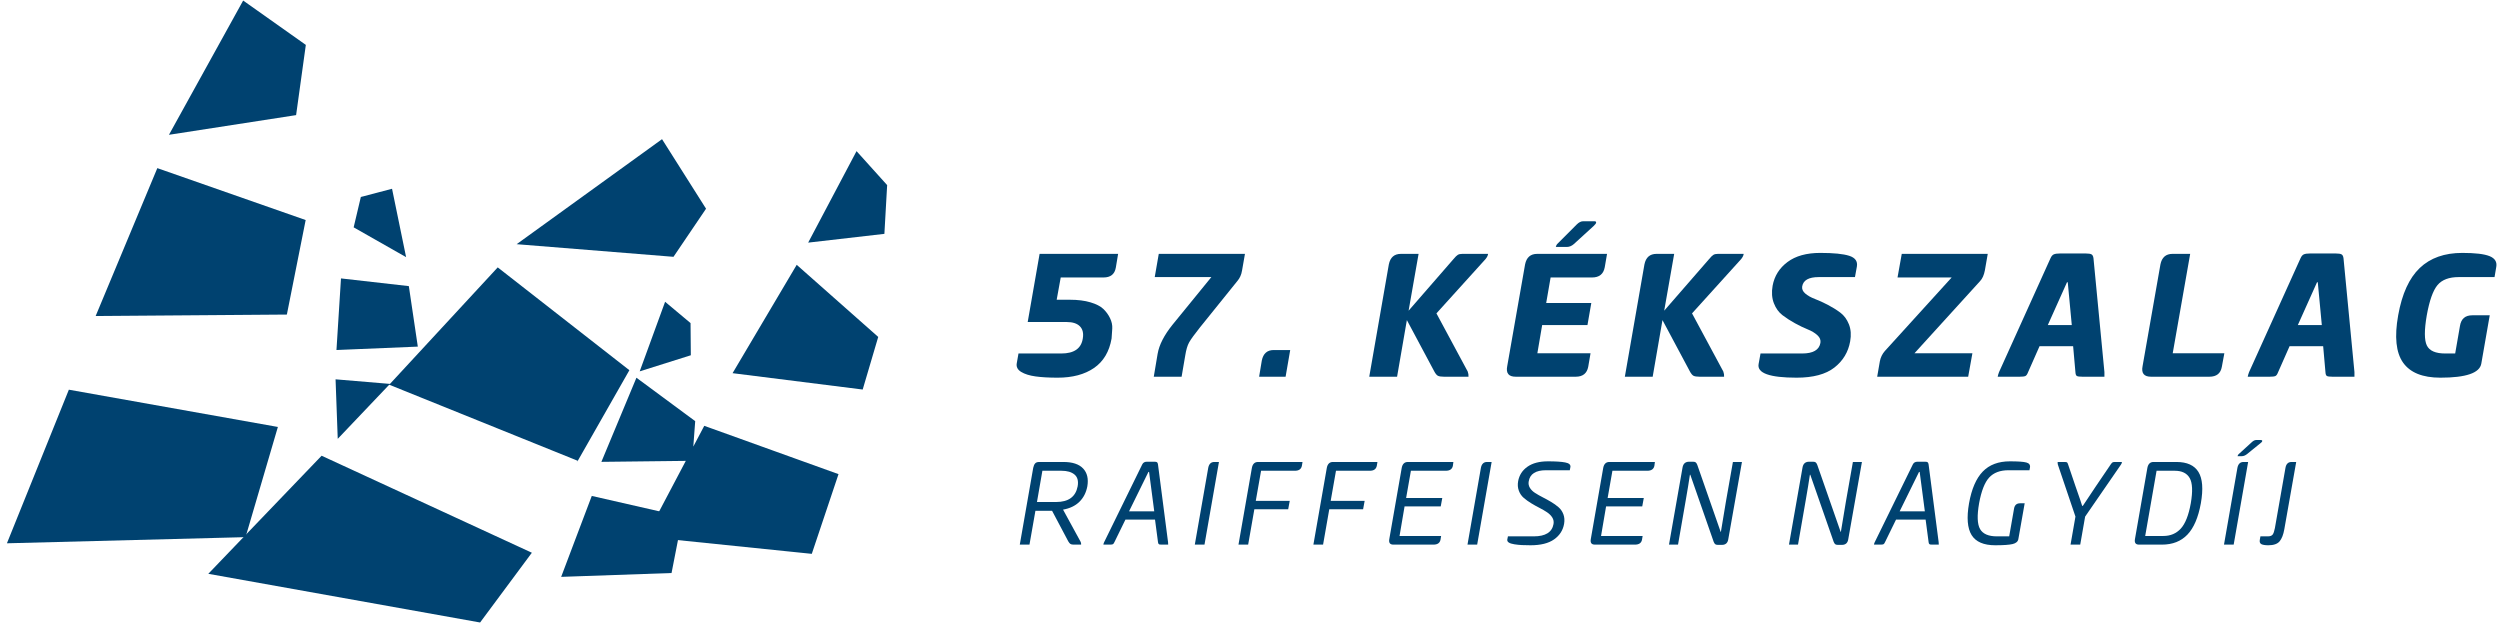 <svg width="263" height="66" viewBox="0 0 263 66" fill="none" xmlns="http://www.w3.org/2000/svg">
<path d="M32.173 4.723L25.581 0.058L17.774 14.181L31.15 12.11L32.173 4.723Z" fill="#004270"/>
<path d="M32.156 23.149L16.55 17.687L10.062 33.246L30.178 33.092L32.156 23.149Z" fill="#004270"/>
<path d="M29.233 44.916L25.832 56.508L0.728 57.154L7.244 40.996L29.233 44.916Z" fill="#004270"/>
<path d="M74.276 21.957L69.646 14.64L54.35 25.689L70.851 27.017L74.276 21.957Z" fill="#004270"/>
<path d="M42.722 27.052L41.243 19.858L37.96 20.721L37.205 23.917L42.722 27.052Z" fill="#004270"/>
<path d="M43.01 30.1L35.872 29.289L35.592 33.715L35.396 36.821L43.954 36.464L43.01 30.1Z" fill="#004270"/>
<path d="M72.646 33.989L69.969 31.747L67.296 39.068L72.675 37.373L72.646 33.989Z" fill="#004270"/>
<path d="M71.734 54.335L62.255 52.172L60.397 57.08L59.035 60.686L70.647 60.281L71.805 54.347L71.734 54.335Z" fill="#004270"/>
<path d="M93.038 24.601L93.328 19.473L90.108 15.9L85.019 25.524L93.038 24.601Z" fill="#004270"/>
<path d="M92.389 35.446L83.814 27.859L77.065 39.258L90.755 40.979L92.389 35.446Z" fill="#004270"/>
<path d="M74.14 44.929L72.79 47.489L73.023 44.357L67 39.905L63.429 48.477L72.326 48.374L68.104 56.382L85.326 58.148L88.076 49.945L74.14 44.929Z" fill="#004270"/>
<path d="M74.14 44.929L72.79 47.489L73.023 44.357L67 39.905L63.429 48.477L72.326 48.374L68.104 56.382L85.326 58.148L88.076 49.945L74.14 44.929Z" stroke="#004270" stroke-width="0.216" stroke-miterlimit="22.926"/>
<path d="M66.211 38.946L52.361 28.129L41.026 40.386L35.301 39.905L35.53 46.166L40.946 40.471L44.355 41.847L60.77 48.472L60.66 48.692L66.211 38.946Z" fill="#004270"/>
<path d="M55.951 58.148L50.506 65.486L21.913 60.365L33.833 47.943L55.951 58.148Z" fill="#004270"/>
<path d="M107.282 57.294L108.695 49.211C108.74 49.003 108.808 48.849 108.899 48.749C108.989 48.65 109.13 48.6 109.32 48.6H111.874C112.825 48.6 113.515 48.829 113.945 49.286C114.375 49.743 114.523 50.371 114.387 51.167C114.26 51.828 113.982 52.37 113.551 52.791C113.121 53.212 112.548 53.486 111.833 53.613L113.68 56.995C113.726 57.095 113.744 57.194 113.735 57.294H112.933C112.797 57.294 112.691 57.271 112.614 57.226C112.537 57.181 112.458 57.086 112.376 56.941L110.678 53.735H108.926L108.301 57.294H107.282ZM111.67 49.524H109.659L109.089 52.811H111.099C112.404 52.811 113.16 52.263 113.368 51.167C113.467 50.606 113.359 50.192 113.042 49.924C112.725 49.657 112.268 49.524 111.67 49.524Z" fill="#004270"/>
<path d="M120.652 48.573H121.453C121.58 48.573 121.668 48.591 121.718 48.627C121.768 48.664 121.802 48.74 121.82 48.858L122.879 57.036C122.888 57.108 122.893 57.194 122.893 57.294H122.187C122.087 57.294 122.019 57.289 121.983 57.28C121.947 57.271 121.913 57.249 121.881 57.212C121.849 57.176 121.829 57.113 121.82 57.022L121.507 54.659H118.397L117.242 57.022C117.188 57.149 117.131 57.226 117.072 57.253C117.013 57.28 116.921 57.294 116.794 57.294H116.074C116.092 57.185 116.119 57.099 116.155 57.036L120.163 48.858C120.253 48.668 120.416 48.573 120.652 48.573ZM120.815 49.646L118.777 53.789H121.426L120.883 49.646H120.815Z" fill="#004270"/>
<path d="M128.234 48.6L126.713 57.294H125.694L127.107 49.211C127.188 48.804 127.401 48.6 127.745 48.6H128.234Z" fill="#004270"/>
<path d="M130.288 57.294L131.7 49.211C131.782 48.804 131.995 48.6 132.339 48.6H137.025L136.958 49.008C136.885 49.352 136.641 49.524 136.224 49.524H132.665L132.108 52.689H135.681L135.518 53.572H131.958L131.306 57.294H130.288Z" fill="#004270"/>
<path d="M138.169 57.294L139.582 49.211C139.663 48.804 139.876 48.6 140.22 48.6H144.907L144.839 49.008C144.766 49.352 144.522 49.524 144.105 49.524H140.546L139.989 52.689H143.562L143.399 53.572H139.84L139.188 57.294H138.169Z" fill="#004270"/>
<path d="M146.159 56.683L147.463 49.211C147.544 48.804 147.757 48.6 148.101 48.6H152.896L152.842 49.008C152.769 49.352 152.521 49.524 152.095 49.524H148.427L147.924 52.39H151.728L151.565 53.273H147.761L147.232 56.384H151.606L151.538 56.791C151.466 57.126 151.221 57.294 150.804 57.294H146.58C146.217 57.294 146.077 57.09 146.159 56.683Z" fill="#004270"/>
<path d="M156.92 48.6L155.398 57.294H154.38L155.792 49.211C155.874 48.804 156.087 48.6 156.431 48.6H156.92Z" fill="#004270"/>
<path d="M159.707 50.624C159.825 49.981 160.153 49.472 160.692 49.096C161.231 48.72 161.948 48.532 162.845 48.532C163.651 48.532 164.255 48.571 164.658 48.648C165.061 48.724 165.245 48.885 165.208 49.13L165.141 49.469H162.641C161.554 49.469 160.948 49.859 160.821 50.638C160.776 50.882 160.816 51.109 160.943 51.317C161.07 51.525 161.253 51.706 161.493 51.86C161.733 52.014 162.001 52.166 162.295 52.316C162.589 52.465 162.881 52.626 163.171 52.798C163.461 52.97 163.721 53.155 163.952 53.355C164.183 53.554 164.355 53.803 164.468 54.102C164.581 54.401 164.606 54.736 164.543 55.107C164.425 55.786 164.074 56.332 163.49 56.744C162.906 57.156 162.08 57.362 161.011 57.362C160.658 57.362 160.352 57.355 160.094 57.342C159.836 57.328 159.576 57.301 159.313 57.26C159.051 57.219 158.856 57.158 158.729 57.077C158.602 56.995 158.548 56.891 158.566 56.764L158.634 56.425H161.351C162.582 56.425 163.275 55.994 163.429 55.134C163.474 54.88 163.431 54.65 163.3 54.441C163.169 54.233 162.985 54.05 162.75 53.891C162.514 53.733 162.249 53.579 161.955 53.429C161.661 53.28 161.369 53.117 161.079 52.94C160.789 52.764 160.529 52.576 160.298 52.376C160.067 52.177 159.895 51.926 159.782 51.623C159.669 51.319 159.644 50.986 159.707 50.624Z" fill="#004270"/>
<path d="M167.357 56.683L168.661 49.211C168.743 48.804 168.956 48.6 169.3 48.6H174.095L174.041 49.008C173.968 49.352 173.719 49.524 173.294 49.524H169.626L169.123 52.39H172.927L172.764 53.273H168.96L168.43 56.384H172.805L172.736 56.791C172.664 57.126 172.42 57.294 172.003 57.294H167.778C167.416 57.294 167.276 57.09 167.357 56.683Z" fill="#004270"/>
<path d="M181.012 55.949H181.039C181.211 54.853 181.388 53.789 181.569 52.757L182.302 48.6H183.253L181.813 56.737C181.75 57.126 181.528 57.321 181.148 57.321H180.726C180.609 57.321 180.518 57.301 180.455 57.26C180.391 57.219 180.333 57.131 180.278 56.995L177.82 49.945H177.779C177.67 50.688 177.525 51.575 177.344 52.607L176.529 57.294H175.578L177.005 49.171C177.077 48.772 177.308 48.573 177.697 48.573H178.105C178.223 48.573 178.313 48.593 178.377 48.634C178.44 48.675 178.499 48.763 178.553 48.899L181.012 55.949Z" fill="#004270"/>
<path d="M193.634 55.949H193.661C193.833 54.853 194.01 53.789 194.191 52.757L194.924 48.6H195.875L194.435 56.737C194.372 57.126 194.15 57.321 193.77 57.321H193.349C193.231 57.321 193.141 57.301 193.077 57.26C193.014 57.219 192.955 57.131 192.9 56.995L190.442 49.945H190.401C190.292 50.688 190.147 51.575 189.966 52.607L189.151 57.294H188.2L189.627 49.171C189.699 48.772 189.93 48.573 190.32 48.573H190.727C190.845 48.573 190.935 48.593 190.999 48.634C191.062 48.675 191.121 48.763 191.175 48.899L193.634 55.949Z" fill="#004270"/>
<path d="M201.719 48.573H202.521C202.647 48.573 202.736 48.591 202.785 48.627C202.835 48.664 202.869 48.74 202.888 48.858L203.947 57.036C203.956 57.108 203.96 57.194 203.96 57.294H203.254C203.155 57.294 203.087 57.289 203.051 57.28C203.014 57.271 202.98 57.249 202.948 57.212C202.917 57.176 202.896 57.113 202.888 57.022L202.575 54.659H199.464L198.31 57.022C198.255 57.149 198.198 57.226 198.14 57.253C198.081 57.28 197.988 57.294 197.861 57.294H197.141C197.159 57.185 197.186 57.099 197.223 57.036L201.23 48.858C201.321 48.668 201.484 48.573 201.719 48.573ZM201.882 49.646L199.845 53.789H202.493L201.95 49.646H201.882Z" fill="#004270"/>
<path d="M212.996 52.947L212.331 56.71C212.285 56.972 212.086 57.147 211.733 57.233C211.38 57.319 210.769 57.362 209.899 57.362C208.686 57.362 207.857 57.004 207.413 56.289C206.97 55.573 206.879 54.459 207.142 52.947C207.413 51.435 207.895 50.321 208.589 49.605C209.281 48.89 210.234 48.532 211.448 48.532C212.299 48.532 212.874 48.573 213.173 48.654C213.472 48.736 213.599 48.913 213.553 49.184L213.499 49.469H211.298C210.411 49.469 209.732 49.725 209.261 50.237C208.79 50.749 208.437 51.652 208.201 52.947C207.975 54.242 208.009 55.145 208.303 55.657C208.597 56.169 209.188 56.425 210.076 56.425H211.367L211.869 53.558C211.923 53.151 212.136 52.947 212.507 52.947H212.996Z" fill="#004270"/>
<path d="M218.337 54.346L216.49 48.885C216.472 48.84 216.463 48.745 216.463 48.6H217.196C217.323 48.6 217.407 48.614 217.448 48.641C217.488 48.668 217.527 48.74 217.563 48.858L218.337 51.14C218.392 51.303 218.469 51.525 218.568 51.806C218.668 52.087 218.756 52.34 218.833 52.567C218.91 52.793 218.98 53.011 219.044 53.219H219.112L220.497 51.14L222.046 48.858C222.127 48.74 222.193 48.668 222.243 48.641C222.293 48.614 222.376 48.6 222.494 48.6H223.228C223.228 48.691 223.191 48.786 223.119 48.885L219.356 54.346L218.84 57.294H217.821L218.337 54.346Z" fill="#004270"/>
<path d="M224.602 56.683L225.906 49.211C225.988 48.804 226.2 48.6 226.545 48.6H228.962C230.076 48.6 230.849 48.951 231.279 49.653C231.709 50.355 231.793 51.453 231.53 52.947C231.258 54.441 230.788 55.539 230.117 56.241C229.447 56.943 228.555 57.294 227.441 57.294H225.023C224.661 57.294 224.521 57.09 224.602 56.683ZM228.786 49.524H226.871L225.675 56.384H227.591C228.333 56.384 228.942 56.126 229.418 55.61C229.893 55.093 230.244 54.206 230.471 52.947C230.688 51.688 230.649 50.803 230.355 50.291C230.061 49.78 229.538 49.524 228.786 49.524Z" fill="#004270"/>
<path d="M236.504 48.6L234.983 57.294H233.964L235.377 49.211C235.458 48.804 235.671 48.6 236.015 48.6H236.504ZM237.795 46.63L236.368 47.785C236.187 47.921 236.015 47.989 235.852 47.989H235.39C235.418 47.889 235.454 47.821 235.499 47.785L236.884 46.522C237.047 46.368 237.201 46.291 237.347 46.291H237.822C237.876 46.291 237.919 46.3 237.951 46.318C237.983 46.336 237.994 46.363 237.985 46.4C237.985 46.463 237.921 46.54 237.795 46.63Z" fill="#004270"/>
<path d="M241.071 48.6H241.56L240.31 55.677C240.211 56.248 240.045 56.672 239.814 56.948C239.583 57.224 239.187 57.362 238.626 57.362C238.291 57.362 238.048 57.323 237.899 57.246C237.75 57.169 237.693 57.022 237.729 56.805L237.797 56.425H238.571C238.816 56.425 238.986 56.363 239.081 56.241C239.176 56.119 239.255 55.89 239.319 55.555L240.432 49.211C240.505 48.804 240.718 48.6 241.071 48.6Z" fill="#004270"/>
<path d="M109.366 26.707H117.626L117.383 28.161C117.262 28.847 116.831 29.19 116.091 29.19H111.588L111.163 31.533H112.537C113.385 31.533 114.112 31.624 114.718 31.806C115.324 31.987 115.775 32.219 116.071 32.502C116.367 32.785 116.602 33.108 116.777 33.472C116.952 33.835 117.03 34.199 117.01 34.562C116.99 34.925 116.966 35.276 116.939 35.612C116.697 36.999 116.081 38.032 115.091 38.712C114.102 39.392 112.826 39.732 111.265 39.732C110.349 39.732 109.575 39.688 108.942 39.6C108.31 39.513 107.805 39.355 107.428 39.126C107.051 38.897 106.896 38.594 106.963 38.217L107.145 37.187H111.648C112.994 37.187 113.748 36.662 113.91 35.612C114.004 35.06 113.903 34.633 113.607 34.33C113.311 34.027 112.846 33.876 112.214 33.876H108.114L109.366 26.707Z" fill="#004270"/>
<path d="M130.161 29.574L126.223 34.461C125.644 35.188 125.267 35.71 125.093 36.026C124.917 36.343 124.783 36.797 124.689 37.389L124.305 39.631H121.377L121.781 37.228C121.942 36.285 122.461 35.269 123.336 34.178L127.435 29.15H121.478L121.902 26.707H130.969L130.666 28.444C130.599 28.888 130.43 29.265 130.161 29.574Z" fill="#004270"/>
<path d="M135.73 36.824L135.245 39.631H132.459L132.741 37.934C132.889 37.194 133.307 36.824 133.993 36.824H135.73Z" fill="#004270"/>
<path d="M149.235 26.707L148.185 32.684L152.91 27.252C153.099 27.023 153.25 26.875 153.364 26.808C153.479 26.74 153.637 26.707 153.839 26.707H156.545C156.532 26.868 156.444 27.05 156.282 27.252L151.113 32.967L154.404 39.086C154.472 39.274 154.499 39.456 154.485 39.631H151.9C151.604 39.631 151.392 39.597 151.264 39.53C151.136 39.462 151.005 39.301 150.871 39.045L148.003 33.673L146.973 39.631H144.045L146.105 27.817C146.253 27.077 146.677 26.707 147.377 26.707H149.235Z" fill="#004270"/>
<path d="M158.56 38.52L160.438 27.817C160.586 27.077 161.01 26.707 161.71 26.707H169.061L168.818 28.12C168.684 28.834 168.24 29.19 167.486 29.19H163.124L162.659 31.876H167.405L167.001 34.199H162.235L161.73 37.167H167.324L167.082 38.581C166.947 39.281 166.51 39.631 165.769 39.631H159.449C158.708 39.631 158.412 39.261 158.56 38.52ZM167.647 23.779L165.567 25.677C165.338 25.879 165.089 25.98 164.82 25.98H163.669C163.709 25.832 163.757 25.731 163.811 25.677L165.87 23.617C166.099 23.388 166.328 23.274 166.557 23.274H167.708C167.789 23.274 167.846 23.287 167.879 23.314C167.913 23.341 167.923 23.375 167.91 23.415C167.91 23.496 167.822 23.617 167.647 23.779Z" fill="#004270"/>
<path d="M176.124 26.707L175.074 32.684L179.799 27.252C179.988 27.023 180.139 26.875 180.254 26.808C180.368 26.74 180.526 26.707 180.728 26.707H183.434C183.421 26.868 183.333 27.05 183.172 27.252L178.002 32.967L181.294 39.086C181.361 39.274 181.388 39.456 181.374 39.631H178.79C178.494 39.631 178.282 39.597 178.154 39.53C178.026 39.462 177.894 39.301 177.76 39.045L174.892 33.673L173.862 39.631H170.934L172.994 27.817C173.142 27.077 173.566 26.707 174.266 26.707H176.124Z" fill="#004270"/>
<path d="M186.479 30.059C186.668 29.036 187.189 28.204 188.044 27.565C188.899 26.925 190.047 26.606 191.487 26.606C192.887 26.606 193.904 26.707 194.536 26.909C195.169 27.111 195.438 27.488 195.344 28.04L195.142 29.15H191.326C190.276 29.15 189.696 29.48 189.589 30.14C189.549 30.409 189.656 30.654 189.912 30.877C190.168 31.099 190.508 31.291 190.932 31.452C191.356 31.614 191.807 31.819 192.285 32.068C192.763 32.317 193.2 32.59 193.597 32.886C193.995 33.182 194.297 33.593 194.506 34.118C194.715 34.643 194.759 35.242 194.637 35.915C194.435 37.046 193.88 37.965 192.971 38.672C192.063 39.378 190.74 39.732 189.003 39.732C186.163 39.732 184.83 39.254 185.005 38.298L185.207 37.187H189.589C190.733 37.187 191.373 36.817 191.507 36.077C191.561 35.78 191.457 35.511 191.194 35.269C190.932 35.027 190.592 34.821 190.174 34.653C189.757 34.485 189.31 34.269 188.832 34.007C188.354 33.744 187.916 33.461 187.519 33.159C187.122 32.856 186.819 32.435 186.61 31.896C186.402 31.358 186.358 30.745 186.479 30.059Z" fill="#004270"/>
<path d="M198.288 36.925L205.315 29.19H199.62L200.065 26.707H209.111L208.809 28.444C208.714 28.942 208.546 29.319 208.304 29.574L201.398 37.167H207.496L207.052 39.631H197.48L197.763 37.995C197.843 37.591 198.018 37.234 198.288 36.925Z" fill="#004270"/>
<path d="M216.7 26.666H219.426C219.709 26.666 219.908 26.697 220.022 26.757C220.136 26.818 220.207 26.956 220.234 27.171L221.385 39.146V39.631H219.063C218.78 39.631 218.591 39.607 218.497 39.56C218.403 39.513 218.349 39.382 218.336 39.166L218.093 36.42H214.559L213.348 39.166C213.267 39.382 213.173 39.513 213.065 39.56C212.958 39.607 212.762 39.631 212.48 39.631H210.157C210.184 39.483 210.231 39.321 210.299 39.146L215.711 27.171C215.805 26.956 215.923 26.818 216.064 26.757C216.205 26.697 216.417 26.666 216.7 26.666ZM217.447 29.695L215.428 34.199H217.952L217.528 29.695H217.447Z" fill="#004270"/>
<path d="M225.399 38.52L227.277 27.817C227.425 27.077 227.849 26.707 228.549 26.707H230.407L228.569 37.167H234.001L233.739 38.581C233.618 39.281 233.18 39.631 232.427 39.631H226.287C225.547 39.631 225.251 39.261 225.399 38.52Z" fill="#004270"/>
<path d="M243.003 26.666H245.729C246.012 26.666 246.211 26.697 246.325 26.757C246.44 26.818 246.51 26.956 246.537 27.171L247.688 39.146V39.631H245.366C245.083 39.631 244.895 39.607 244.801 39.56C244.706 39.513 244.652 39.382 244.639 39.166L244.397 36.42H240.863L239.651 39.166C239.57 39.382 239.476 39.513 239.368 39.56C239.261 39.607 239.065 39.631 238.783 39.631H236.46C236.487 39.483 236.534 39.321 236.602 39.146L242.014 27.171C242.108 26.956 242.226 26.818 242.367 26.757C242.508 26.697 242.72 26.666 243.003 26.666ZM243.75 29.695L241.731 34.199H244.255L243.831 29.695H243.75Z" fill="#004270"/>
<path d="M261.92 33.169L261.032 38.258C260.857 39.24 259.423 39.732 256.73 39.732C254.859 39.732 253.55 39.203 252.803 38.147C252.056 37.09 251.884 35.43 252.288 33.169C252.692 30.907 253.449 29.248 254.56 28.191C255.67 27.134 257.161 26.606 259.032 26.606C260.392 26.606 261.351 26.72 261.91 26.949C262.469 27.178 262.701 27.555 262.607 28.08L262.425 29.15H258.649C257.639 29.15 256.899 29.429 256.427 29.988C255.956 30.547 255.579 31.607 255.297 33.169C255.027 34.73 255.031 35.791 255.307 36.349C255.583 36.908 256.226 37.187 257.235 37.187H258.285L258.79 34.279C258.911 33.539 259.342 33.169 260.083 33.169H261.92Z" fill="#004270"/>
</svg>
